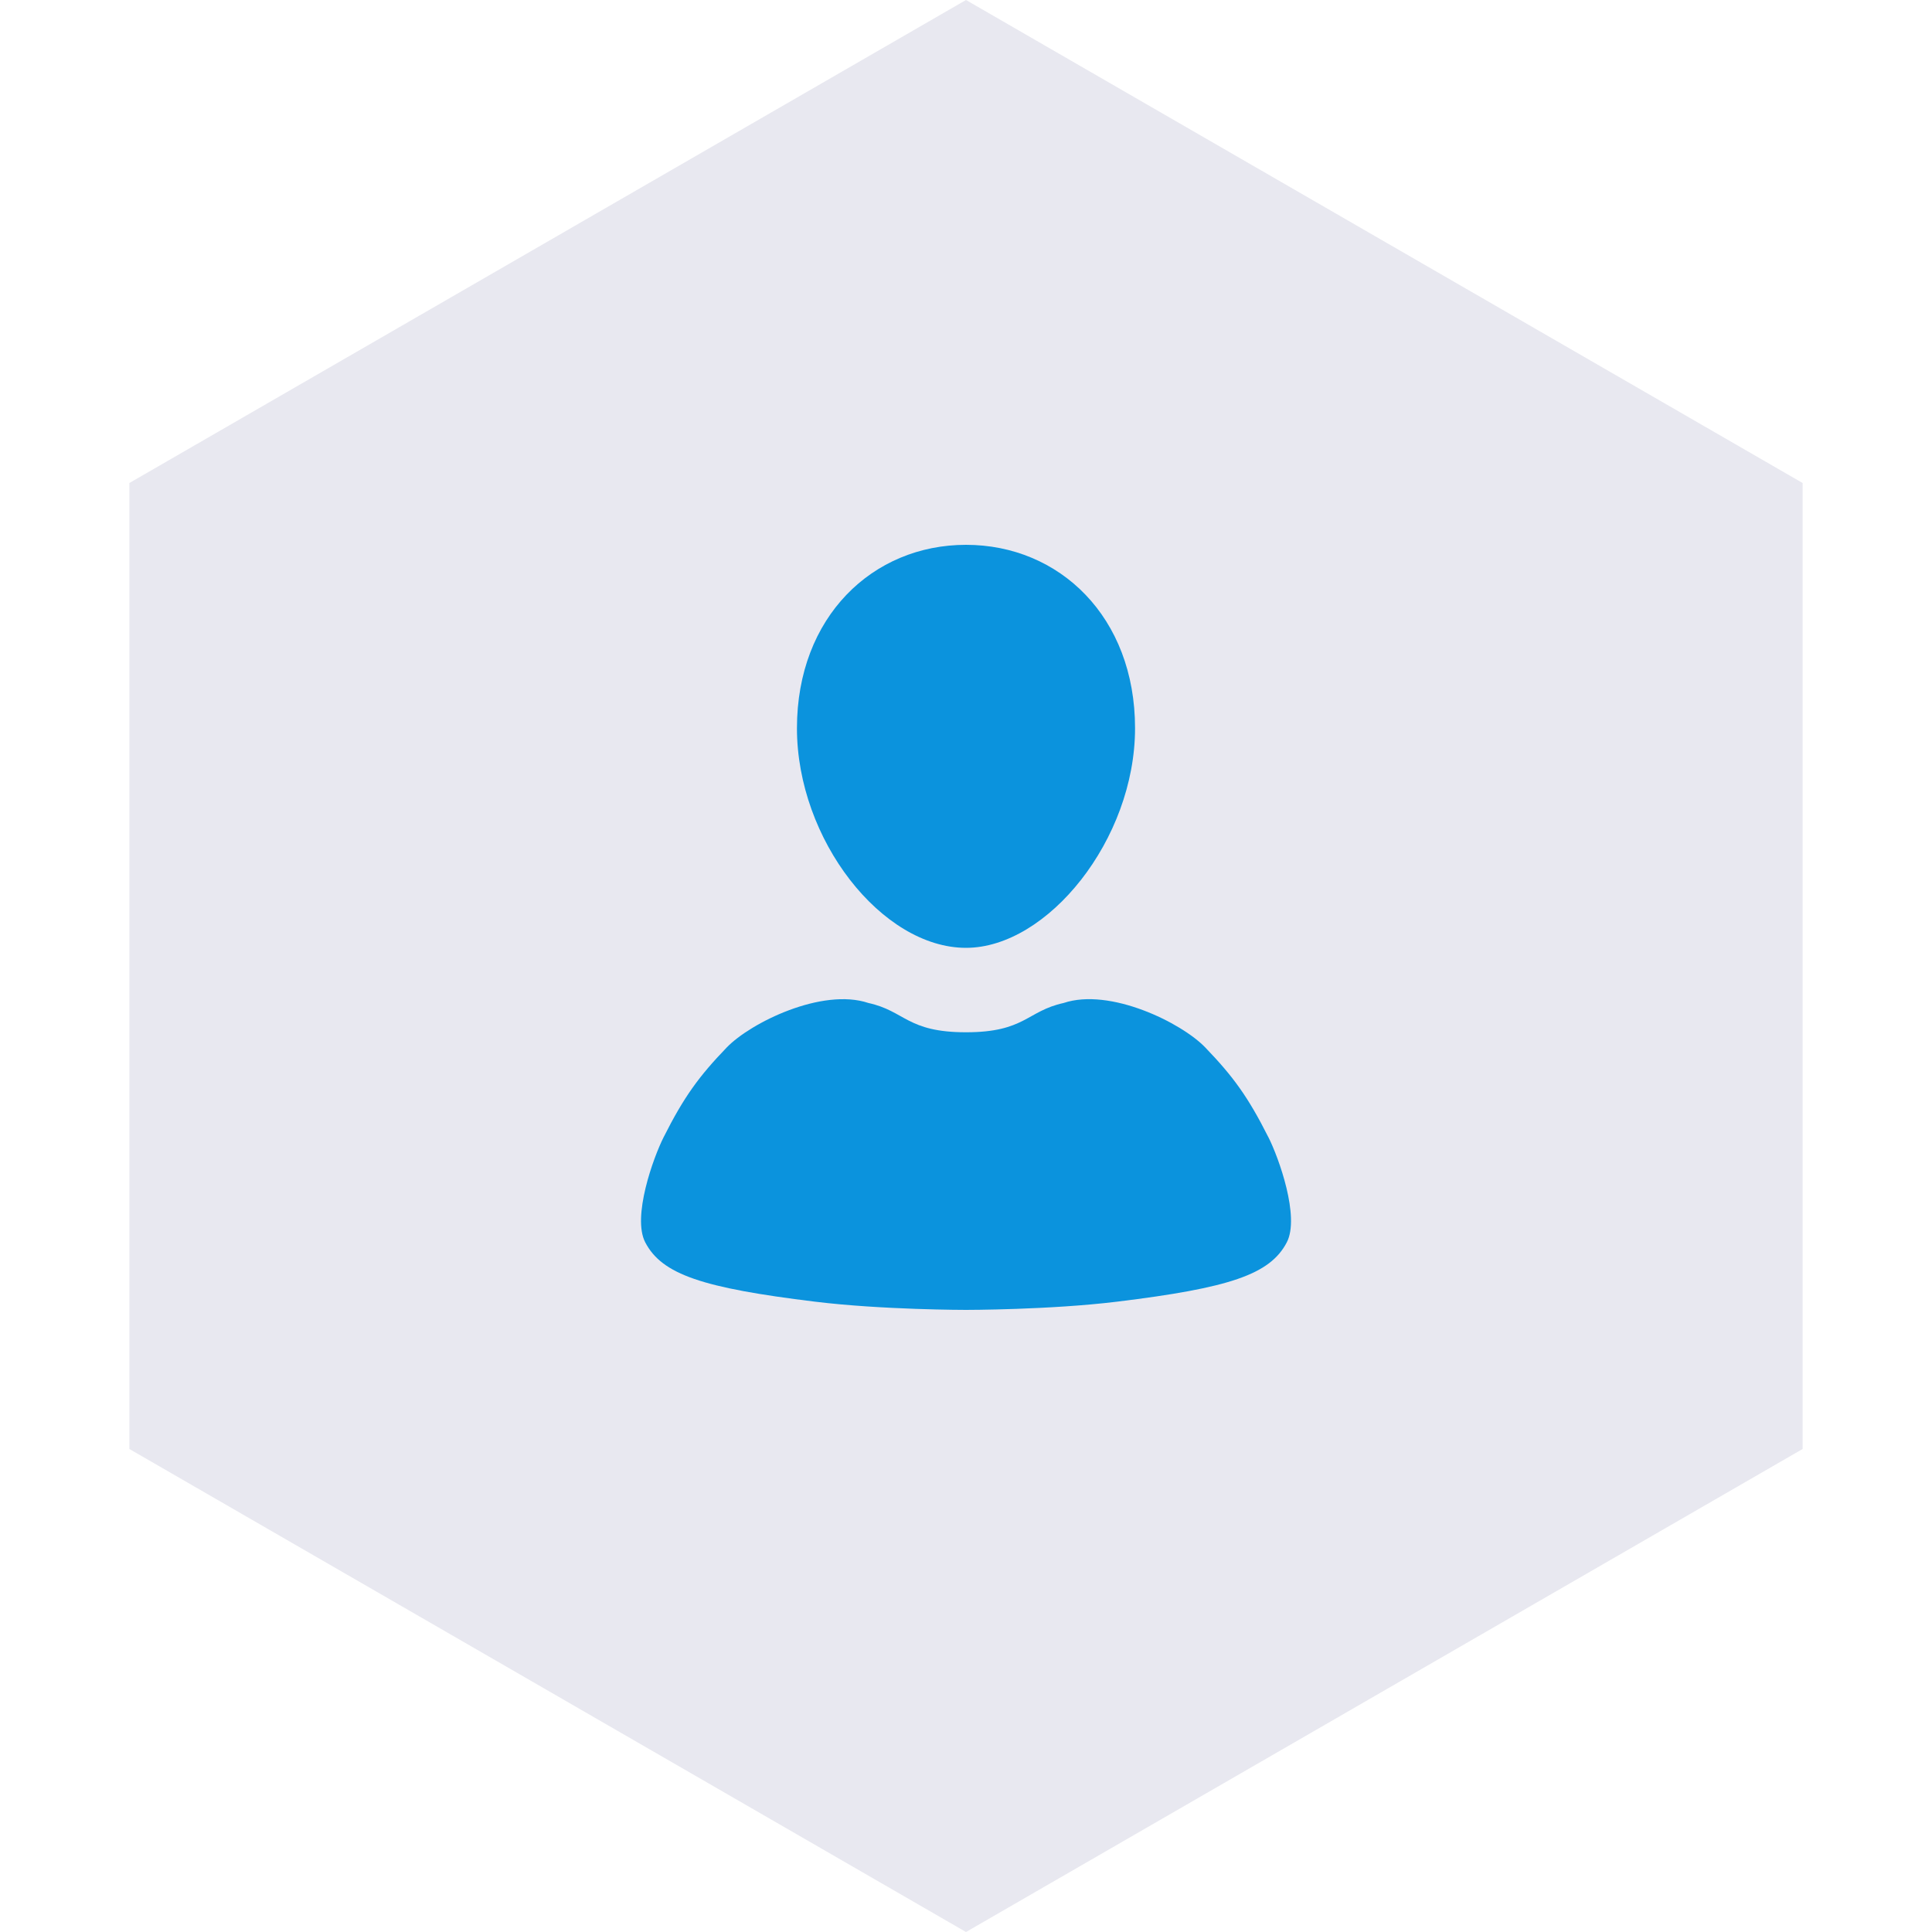 <svg xmlns="http://www.w3.org/2000/svg" width="50" height="50" viewBox="0 0 50 50" fill="none"><path fill-rule="evenodd" clip-rule="evenodd" d="M25 0L46.651 12.5V37.5L25 50L3.349 37.5V12.5L25 0Z" fill="#E8E8F0"></path><path d="M29.375 18.846C29.375 21.727 27.11 24.53 25 24.53C22.822 24.53 20.625 21.726 20.625 18.846C20.625 15.966 22.584 14.1 25 14.1C27.417 14.1 29.375 15.966 29.375 18.846ZM32.827 29.434C32.299 28.385 31.913 27.858 31.195 27.111C30.575 26.465 28.722 25.556 27.527 25.957C26.573 26.166 26.528 26.715 25 26.715C23.473 26.715 23.427 26.166 22.474 25.957C21.278 25.557 19.426 26.466 18.805 27.111C18.087 27.858 17.701 28.385 17.173 29.434C16.908 29.96 16.355 31.493 16.699 32.152C17.133 32.986 18.189 33.332 21.091 33.687C22.829 33.9 25 33.9 25 33.9C25 33.9 27.171 33.9 28.91 33.687C31.812 33.332 32.868 32.986 33.302 32.152C33.646 31.493 33.093 29.96 32.828 29.434H32.827Z" fill="#0B93DD"></path></svg>
